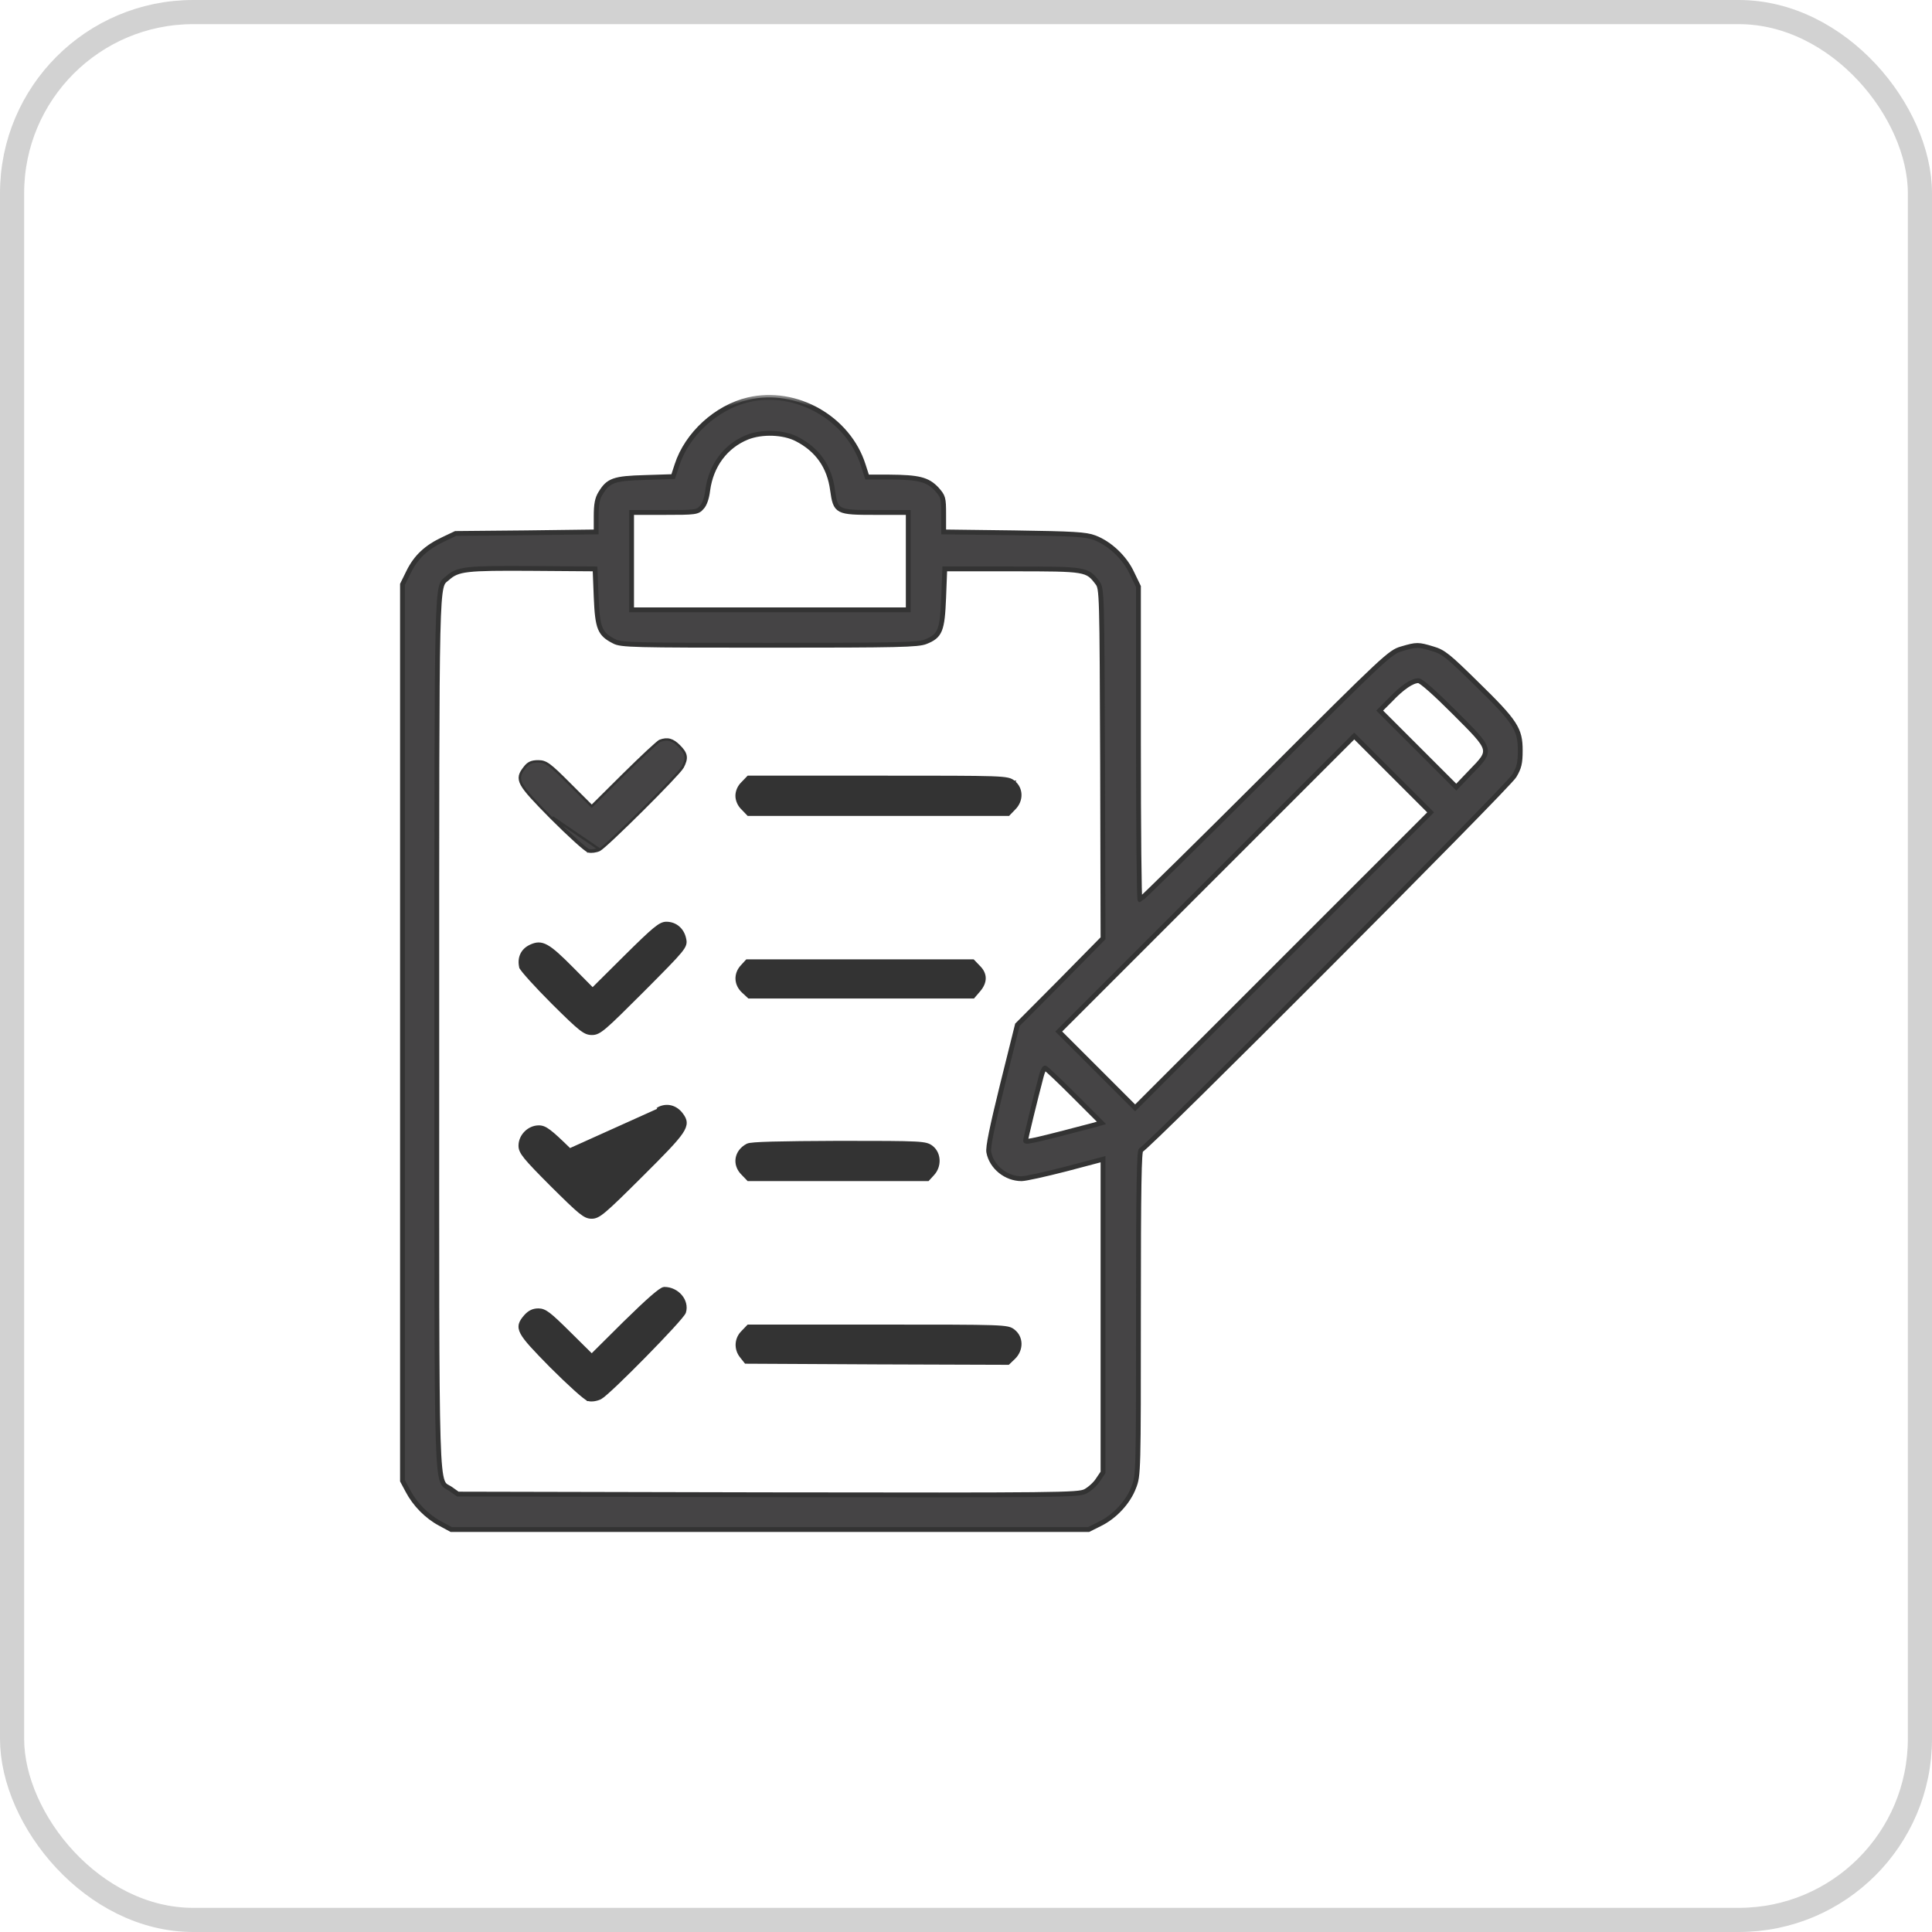 <?xml version="1.0" encoding="UTF-8"?>
<svg xmlns="http://www.w3.org/2000/svg" width="80" height="80" viewBox="0 0 80 80" fill="none">
  <rect x="0.5" y="0.5" width="79" height="79" rx="7.5" stroke="#454445" stroke-opacity="0.24"></rect>
  <mask id="path-3-outside-1_124_4478" maskUnits="userSpaceOnUse" x="15.666" y="16.334" width="48" height="48" fill="black">
    <rect fill="white" x="15.666" y="16.334" width="48" height="48"></rect>
    <path d="M30.982 16.555C29.663 16.866 28.444 17.975 28.031 19.258L27.875 19.735L26.712 19.772C25.419 19.808 25.19 19.891 24.869 20.422C24.732 20.642 24.686 20.881 24.686 21.376V22.026L21.781 22.063L18.866 22.09L18.362 22.329C17.656 22.659 17.226 23.062 16.923 23.676L16.666 24.198V42.758V61.317L16.887 61.73C17.18 62.289 17.675 62.793 18.225 63.086L18.683 63.334H31.881H45.078L45.537 63.104C46.16 62.802 46.719 62.197 46.948 61.583C47.141 61.097 47.141 60.923 47.141 54.352C47.141 49.1 47.168 47.615 47.251 47.615C47.434 47.615 62.437 32.584 62.703 32.126C62.904 31.787 62.95 31.604 62.95 31.072C62.95 30.192 62.758 29.89 61.145 28.314C59.972 27.159 59.77 26.994 59.33 26.866C58.725 26.682 58.661 26.682 58.038 26.866C57.561 27.003 57.36 27.186 52.41 32.135C49.588 34.949 47.241 37.259 47.205 37.259C47.168 37.259 47.141 34.344 47.141 30.77V24.29L46.875 23.74C46.572 23.08 45.949 22.503 45.326 22.265C44.959 22.127 44.474 22.1 41.99 22.063L39.075 22.026V21.302C39.075 20.606 39.057 20.56 38.782 20.248C38.406 19.854 38.049 19.762 36.821 19.753H35.904L35.748 19.268C35.134 17.315 32.971 16.087 30.982 16.555ZM32.99 18.177C33.851 18.617 34.346 19.323 34.474 20.294C34.603 21.201 34.648 21.22 36.252 21.22H37.609V23.236V25.252H31.881H26.152V23.236V21.22H27.509C28.801 21.22 28.884 21.211 29.058 21.009C29.177 20.89 29.268 20.615 29.305 20.303C29.443 19.277 30.038 18.47 30.946 18.104C31.551 17.865 32.44 17.893 32.99 18.177ZM24.686 24.721C24.741 26.022 24.833 26.251 25.428 26.554C25.712 26.71 26.217 26.719 31.853 26.719C37.224 26.719 38.012 26.701 38.333 26.572C38.929 26.334 39.02 26.114 39.075 24.748L39.121 23.557H41.916C44.987 23.557 45.014 23.566 45.445 24.134C45.628 24.373 45.628 24.547 45.656 31.622L45.674 38.853L43.905 40.65L42.127 42.437L41.504 44.939C41.082 46.653 40.899 47.524 40.945 47.716C41.064 48.33 41.66 48.807 42.301 48.807C42.466 48.807 43.291 48.623 44.144 48.404L45.674 48V54.48V60.969L45.463 61.281C45.353 61.455 45.115 61.665 44.941 61.757C44.638 61.904 43.869 61.913 31.789 61.895L18.958 61.867L18.674 61.665C18.041 61.207 18.087 62.774 18.087 42.767C18.087 23.429 18.069 24.345 18.527 23.942C18.958 23.557 19.288 23.52 22.028 23.538L24.64 23.557L24.686 24.721ZM60.219 29.496C61.805 31.081 61.796 31.045 60.916 31.952L60.302 32.594L58.716 31.008L57.13 29.423L57.57 28.983C58.065 28.46 58.478 28.185 58.734 28.185C58.844 28.185 59.422 28.698 60.219 29.496ZM53.125 39.752L47.003 45.874L45.427 44.297L43.841 42.712L49.954 36.599L56.077 30.477L57.653 32.053L59.239 33.639L53.125 39.752ZM44.474 45.361L45.61 46.497L45.252 46.598C42.989 47.194 42.466 47.313 42.466 47.239C42.466 47.157 42.851 45.572 43.117 44.563C43.163 44.38 43.236 44.224 43.273 44.224C43.309 44.224 43.85 44.737 44.474 45.361Z"></path>
  </mask>
  <path d="M30.982 16.555C29.663 16.866 28.444 17.975 28.031 19.258L27.875 19.735L26.712 19.772C25.419 19.808 25.19 19.891 24.869 20.422C24.732 20.642 24.686 20.881 24.686 21.376V22.026L21.781 22.063L18.866 22.09L18.362 22.329C17.656 22.659 17.226 23.062 16.923 23.676L16.666 24.198V42.758V61.317L16.887 61.73C17.18 62.289 17.675 62.793 18.225 63.086L18.683 63.334H31.881H45.078L45.537 63.104C46.16 62.802 46.719 62.197 46.948 61.583C47.141 61.097 47.141 60.923 47.141 54.352C47.141 49.1 47.168 47.615 47.251 47.615C47.434 47.615 62.437 32.584 62.703 32.126C62.904 31.787 62.95 31.604 62.95 31.072C62.95 30.192 62.758 29.89 61.145 28.314C59.972 27.159 59.77 26.994 59.33 26.866C58.725 26.682 58.661 26.682 58.038 26.866C57.561 27.003 57.36 27.186 52.41 32.135C49.588 34.949 47.241 37.259 47.205 37.259C47.168 37.259 47.141 34.344 47.141 30.77V24.29L46.875 23.74C46.572 23.08 45.949 22.503 45.326 22.265C44.959 22.127 44.474 22.1 41.99 22.063L39.075 22.026V21.302C39.075 20.606 39.057 20.56 38.782 20.248C38.406 19.854 38.049 19.762 36.821 19.753H35.904L35.748 19.268C35.134 17.315 32.971 16.087 30.982 16.555ZM32.99 18.177C33.851 18.617 34.346 19.323 34.474 20.294C34.603 21.201 34.648 21.22 36.252 21.22H37.609V23.236V25.252H31.881H26.152V23.236V21.22H27.509C28.801 21.22 28.884 21.211 29.058 21.009C29.177 20.89 29.268 20.615 29.305 20.303C29.443 19.277 30.038 18.47 30.946 18.104C31.551 17.865 32.44 17.893 32.99 18.177ZM24.686 24.721C24.741 26.022 24.833 26.251 25.428 26.554C25.712 26.71 26.217 26.719 31.853 26.719C37.224 26.719 38.012 26.701 38.333 26.572C38.929 26.334 39.02 26.114 39.075 24.748L39.121 23.557H41.916C44.987 23.557 45.014 23.566 45.445 24.134C45.628 24.373 45.628 24.547 45.656 31.622L45.674 38.853L43.905 40.65L42.127 42.437L41.504 44.939C41.082 46.653 40.899 47.524 40.945 47.716C41.064 48.33 41.66 48.807 42.301 48.807C42.466 48.807 43.291 48.623 44.144 48.404L45.674 48V54.48V60.969L45.463 61.281C45.353 61.455 45.115 61.665 44.941 61.757C44.638 61.904 43.869 61.913 31.789 61.895L18.958 61.867L18.674 61.665C18.041 61.207 18.087 62.774 18.087 42.767C18.087 23.429 18.069 24.345 18.527 23.942C18.958 23.557 19.288 23.52 22.028 23.538L24.64 23.557L24.686 24.721ZM60.219 29.496C61.805 31.081 61.796 31.045 60.916 31.952L60.302 32.594L58.716 31.008L57.13 29.423L57.57 28.983C58.065 28.46 58.478 28.185 58.734 28.185C58.844 28.185 59.422 28.698 60.219 29.496ZM53.125 39.752L47.003 45.874L45.427 44.297L43.841 42.712L49.954 36.599L56.077 30.477L57.653 32.053L59.239 33.639L53.125 39.752ZM44.474 45.361L45.61 46.497L45.252 46.598C42.989 47.194 42.466 47.313 42.466 47.239C42.466 47.157 42.851 45.572 43.117 44.563C43.163 44.38 43.236 44.224 43.273 44.224C43.309 44.224 43.85 44.737 44.474 45.361Z" fill="#454445"></path>
  <path d="M30.982 16.555C29.663 16.866 28.444 17.975 28.031 19.258L27.875 19.735L26.712 19.772C25.419 19.808 25.19 19.891 24.869 20.422C24.732 20.642 24.686 20.881 24.686 21.376V22.026L21.781 22.063L18.866 22.09L18.362 22.329C17.656 22.659 17.226 23.062 16.923 23.676L16.666 24.198V42.758V61.317L16.887 61.73C17.18 62.289 17.675 62.793 18.225 63.086L18.683 63.334H31.881H45.078L45.537 63.104C46.16 62.802 46.719 62.197 46.948 61.583C47.141 61.097 47.141 60.923 47.141 54.352C47.141 49.1 47.168 47.615 47.251 47.615C47.434 47.615 62.437 32.584 62.703 32.126C62.904 31.787 62.95 31.604 62.95 31.072C62.95 30.192 62.758 29.89 61.145 28.314C59.972 27.159 59.77 26.994 59.33 26.866C58.725 26.682 58.661 26.682 58.038 26.866C57.561 27.003 57.36 27.186 52.41 32.135C49.588 34.949 47.241 37.259 47.205 37.259C47.168 37.259 47.141 34.344 47.141 30.77V24.29L46.875 23.74C46.572 23.08 45.949 22.503 45.326 22.265C44.959 22.127 44.474 22.1 41.99 22.063L39.075 22.026V21.302C39.075 20.606 39.057 20.56 38.782 20.248C38.406 19.854 38.049 19.762 36.821 19.753H35.904L35.748 19.268C35.134 17.315 32.971 16.087 30.982 16.555ZM32.99 18.177C33.851 18.617 34.346 19.323 34.474 20.294C34.603 21.201 34.648 21.22 36.252 21.22H37.609V23.236V25.252H31.881H26.152V23.236V21.22H27.509C28.801 21.22 28.884 21.211 29.058 21.009C29.177 20.89 29.268 20.615 29.305 20.303C29.443 19.277 30.038 18.47 30.946 18.104C31.551 17.865 32.44 17.893 32.99 18.177ZM24.686 24.721C24.741 26.022 24.833 26.251 25.428 26.554C25.712 26.71 26.217 26.719 31.853 26.719C37.224 26.719 38.012 26.701 38.333 26.572C38.929 26.334 39.02 26.114 39.075 24.748L39.121 23.557H41.916C44.987 23.557 45.014 23.566 45.445 24.134C45.628 24.373 45.628 24.547 45.656 31.622L45.674 38.853L43.905 40.65L42.127 42.437L41.504 44.939C41.082 46.653 40.899 47.524 40.945 47.716C41.064 48.33 41.66 48.807 42.301 48.807C42.466 48.807 43.291 48.623 44.144 48.404L45.674 48V54.48V60.969L45.463 61.281C45.353 61.455 45.115 61.665 44.941 61.757C44.638 61.904 43.869 61.913 31.789 61.895L18.958 61.867L18.674 61.665C18.041 61.207 18.087 62.774 18.087 42.767C18.087 23.429 18.069 24.345 18.527 23.942C18.958 23.557 19.288 23.52 22.028 23.538L24.64 23.557L24.686 24.721ZM60.219 29.496C61.805 31.081 61.796 31.045 60.916 31.952L60.302 32.594L58.716 31.008L57.13 29.423L57.57 28.983C58.065 28.46 58.478 28.185 58.734 28.185C58.844 28.185 59.422 28.698 60.219 29.496ZM53.125 39.752L47.003 45.874L45.427 44.297L43.841 42.712L49.954 36.599L56.077 30.477L57.653 32.053L59.239 33.639L53.125 39.752ZM44.474 45.361L45.61 46.497L45.252 46.598C42.989 47.194 42.466 47.313 42.466 47.239C42.466 47.157 42.851 45.572 43.117 44.563C43.163 44.38 43.236 44.224 43.273 44.224C43.309 44.224 43.85 44.737 44.474 45.361Z" stroke="#333333" stroke-width="0.2" mask="url(#path-3-outside-1_124_4478)"></path>
  <path d="M24.371 35.254C24.358 35.251 24.344 35.244 24.332 35.237C24.319 35.23 24.305 35.221 24.289 35.21C24.256 35.188 24.217 35.158 24.171 35.121C24.08 35.048 23.962 34.945 23.824 34.821C23.55 34.573 23.198 34.238 22.836 33.875L22.836 33.875C22.485 33.52 22.217 33.244 22.018 33.023C21.819 32.803 21.687 32.634 21.61 32.494C21.532 32.352 21.509 32.234 21.535 32.117C21.561 32.005 21.631 31.901 21.723 31.784C21.794 31.688 21.867 31.622 21.958 31.581C22.049 31.54 22.154 31.526 22.285 31.526C22.363 31.526 22.434 31.532 22.508 31.556C22.583 31.58 22.658 31.621 22.749 31.687C22.928 31.818 23.174 32.055 23.594 32.476L24.503 33.384L25.824 32.072L25.824 32.072C26.195 31.705 26.549 31.366 26.818 31.114C26.953 30.989 27.067 30.885 27.153 30.811C27.195 30.774 27.231 30.744 27.259 30.722C27.272 30.711 27.285 30.702 27.295 30.695C27.304 30.688 27.316 30.681 27.326 30.677C27.479 30.62 27.612 30.603 27.742 30.639C27.871 30.674 27.991 30.759 28.122 30.89C28.274 31.042 28.364 31.166 28.387 31.305C28.409 31.443 28.361 31.584 28.268 31.764L28.268 31.764L28.268 31.765C28.255 31.788 28.231 31.821 28.2 31.859C28.169 31.898 28.128 31.946 28.079 32.001C27.98 32.112 27.849 32.253 27.696 32.414C27.39 32.736 26.993 33.139 26.593 33.536C26.193 33.934 25.789 34.327 25.466 34.631C25.305 34.783 25.164 34.913 25.054 35.009C24.999 35.058 24.951 35.098 24.912 35.129C24.874 35.159 24.842 35.182 24.82 35.195L24.82 35.195L24.817 35.196C24.752 35.226 24.669 35.248 24.59 35.258C24.512 35.269 24.431 35.27 24.371 35.254ZM24.371 35.254C24.371 35.254 24.371 35.254 24.372 35.254L24.384 35.206M24.371 35.254C24.371 35.254 24.371 35.254 24.37 35.254L24.384 35.206M24.384 35.206C24.274 35.178 23.595 34.564 22.871 33.84L24.796 35.151C24.677 35.206 24.484 35.233 24.384 35.206Z" fill="#454445" stroke="#333333" stroke-width="0.1"></path>
  <path d="M41.984 32.372C42.331 32.649 42.337 33.161 41.998 33.491L41.778 33.719L41.764 33.735H41.742H36.372H31.001H30.98L30.965 33.719L30.746 33.491C30.59 33.345 30.502 33.14 30.502 32.951C30.502 32.763 30.59 32.558 30.746 32.412L30.965 32.184L30.98 32.168H31.001H36.353H36.356C38.993 32.168 40.334 32.168 41.045 32.192C41.4 32.204 41.602 32.222 41.731 32.251C41.796 32.265 41.844 32.282 41.884 32.303C41.924 32.324 41.954 32.347 41.984 32.372ZM41.984 32.372C41.984 32.372 41.985 32.372 41.985 32.372L41.953 32.411L41.984 32.372C41.984 32.372 41.984 32.372 41.984 32.372Z" fill="#333333" stroke="#333333" stroke-width="0.1"></path>
  <path d="M25.888 39.606L25.888 39.606C26.479 39.02 26.838 38.675 27.079 38.476C27.32 38.277 27.453 38.217 27.591 38.217C27.983 38.217 28.286 38.483 28.364 38.88C28.381 38.955 28.391 39.025 28.364 39.112C28.338 39.196 28.278 39.291 28.167 39.427C27.944 39.699 27.497 40.15 26.637 41.015L26.637 41.015C25.826 41.825 25.375 42.272 25.091 42.515C24.948 42.637 24.844 42.71 24.755 42.753C24.665 42.797 24.591 42.808 24.512 42.808C24.436 42.808 24.366 42.799 24.285 42.767C24.206 42.734 24.119 42.68 24.008 42.592C23.786 42.417 23.458 42.101 22.891 41.538L22.891 41.538C22.542 41.189 22.218 40.849 21.977 40.583C21.857 40.449 21.756 40.334 21.683 40.245C21.647 40.2 21.617 40.162 21.595 40.131C21.575 40.101 21.557 40.073 21.55 40.052L21.549 40.052L21.548 40.047C21.505 39.855 21.519 39.676 21.59 39.523C21.66 39.37 21.787 39.248 21.961 39.166L21.961 39.166C22.076 39.112 22.183 39.077 22.294 39.075C22.406 39.073 22.518 39.104 22.644 39.174C22.894 39.311 23.21 39.603 23.713 40.111L23.713 40.111L24.539 40.946L25.888 39.606Z" fill="#333333" stroke="#333333" stroke-width="0.1"></path>
  <path d="M30.756 41.062L30.756 41.062L30.756 41.062C30.433 40.759 30.423 40.315 30.716 40.002L30.909 39.791L30.924 39.775H30.946H35.611H40.276H40.297L40.312 39.79L40.531 40.019C40.684 40.167 40.766 40.33 40.767 40.504C40.768 40.677 40.69 40.851 40.543 41.022L40.323 41.278L40.308 41.296H40.285H35.657H31.028H31.009L30.994 41.282L30.756 41.062Z" fill="#333333" stroke="#333333" stroke-width="0.1"></path>
  <path d="M23.594 47.598L23.594 47.598C23.191 47.204 22.939 46.968 22.756 46.831C22.571 46.691 22.45 46.649 22.312 46.649C21.89 46.649 21.52 47.019 21.52 47.441C21.52 47.586 21.569 47.714 21.757 47.946C21.943 48.176 22.273 48.517 22.845 49.09L22.845 49.09C23.431 49.671 23.77 50.001 23.997 50.185C24.111 50.277 24.199 50.335 24.278 50.37C24.359 50.405 24.428 50.415 24.503 50.415C24.578 50.415 24.65 50.402 24.739 50.358C24.827 50.315 24.93 50.242 25.07 50.123C25.35 49.886 25.79 49.456 26.563 48.686L26.563 48.686C27.487 47.767 27.991 47.252 28.222 46.911C28.337 46.74 28.389 46.605 28.385 46.48C28.381 46.355 28.32 46.249 28.236 46.137C27.994 45.808 27.61 45.707 27.257 45.893C27.257 45.893 27.257 45.894 27.256 45.894L27.28 45.938L23.594 47.598ZM23.594 47.598L24.503 48.498L25.732 47.287C25.732 47.287 25.732 47.287 25.732 47.287L23.594 47.598Z" fill="#333333" stroke="#333333" stroke-width="0.1"></path>
  <path d="M31.001 48.857H30.979L30.965 48.841L30.745 48.613C30.552 48.424 30.474 48.188 30.51 47.965C30.546 47.741 30.694 47.537 30.939 47.407C30.953 47.399 30.97 47.393 30.987 47.389C31.005 47.384 31.027 47.379 31.053 47.375C31.105 47.367 31.173 47.36 31.259 47.353C31.43 47.34 31.671 47.33 31.983 47.321C32.608 47.304 33.521 47.295 34.731 47.29H34.731C36.476 47.29 37.376 47.292 37.869 47.318C38.115 47.33 38.264 47.349 38.367 47.377C38.473 47.406 38.53 47.445 38.593 47.493L38.593 47.493C38.93 47.761 38.946 48.3 38.635 48.63C38.635 48.63 38.635 48.63 38.635 48.63L38.443 48.84L38.428 48.857H38.406H34.703H31.001Z" fill="#333333" stroke="#333333" stroke-width="0.1"></path>
  <path d="M24.361 57.965C24.337 57.959 24.307 57.941 24.277 57.922C24.244 57.9 24.203 57.87 24.157 57.833C24.064 57.759 23.945 57.657 23.808 57.533C23.533 57.286 23.184 56.954 22.827 56.596L22.826 56.596C22.476 56.24 22.207 55.964 22.008 55.742C21.808 55.521 21.676 55.351 21.6 55.209C21.523 55.066 21.503 54.946 21.534 54.828C21.564 54.714 21.642 54.61 21.743 54.493L21.743 54.493L21.743 54.492C21.824 54.402 21.904 54.336 21.995 54.292C22.085 54.248 22.182 54.228 22.294 54.228C22.363 54.228 22.428 54.238 22.5 54.266C22.572 54.294 22.647 54.34 22.739 54.409C22.921 54.548 23.173 54.789 23.584 55.196L23.584 55.196L24.502 56.105L25.869 54.747L25.87 54.747C26.337 54.288 26.707 53.939 26.976 53.704C27.111 53.587 27.221 53.498 27.306 53.437C27.349 53.407 27.387 53.383 27.418 53.367C27.448 53.352 27.48 53.339 27.509 53.339C27.785 53.339 28.033 53.468 28.193 53.656C28.353 53.844 28.428 54.095 28.354 54.339L28.354 54.339L28.354 54.339C28.346 54.364 28.324 54.398 28.298 54.433C28.27 54.471 28.233 54.518 28.187 54.573C28.095 54.683 27.969 54.825 27.819 54.989C27.518 55.316 27.122 55.731 26.717 56.143C26.312 56.555 25.899 56.965 25.564 57.285C25.397 57.444 25.249 57.581 25.131 57.685C25.016 57.787 24.925 57.86 24.875 57.888L24.874 57.888C24.8 57.927 24.705 57.956 24.613 57.971C24.524 57.985 24.431 57.986 24.361 57.965ZM24.361 57.965C24.362 57.965 24.362 57.965 24.363 57.965L24.374 57.917M24.361 57.965C24.36 57.965 24.36 57.965 24.36 57.965L24.374 57.917M24.374 57.917C24.255 57.889 23.577 57.275 22.862 56.56L24.851 57.843C24.713 57.917 24.493 57.953 24.374 57.917Z" fill="#333333" stroke="#333333" stroke-width="0.1"></path>
  <path d="M30.9 56.418L30.876 56.418L30.861 56.399L30.687 56.18C30.433 55.867 30.452 55.426 30.746 55.142L30.965 54.913L30.98 54.898H31.001H36.353H36.356C38.993 54.898 40.334 54.898 41.045 54.922C41.4 54.934 41.602 54.952 41.731 54.98C41.796 54.994 41.844 55.011 41.884 55.032C41.924 55.053 41.954 55.077 41.985 55.101C42.332 55.379 42.337 55.891 41.998 56.23L41.998 56.23L41.997 56.23L41.768 56.45L41.753 56.464L41.733 56.464L36.317 56.446L36.316 56.446L30.9 56.418Z" fill="#333333" stroke="#333333" stroke-width="0.1"></path>
</svg>
